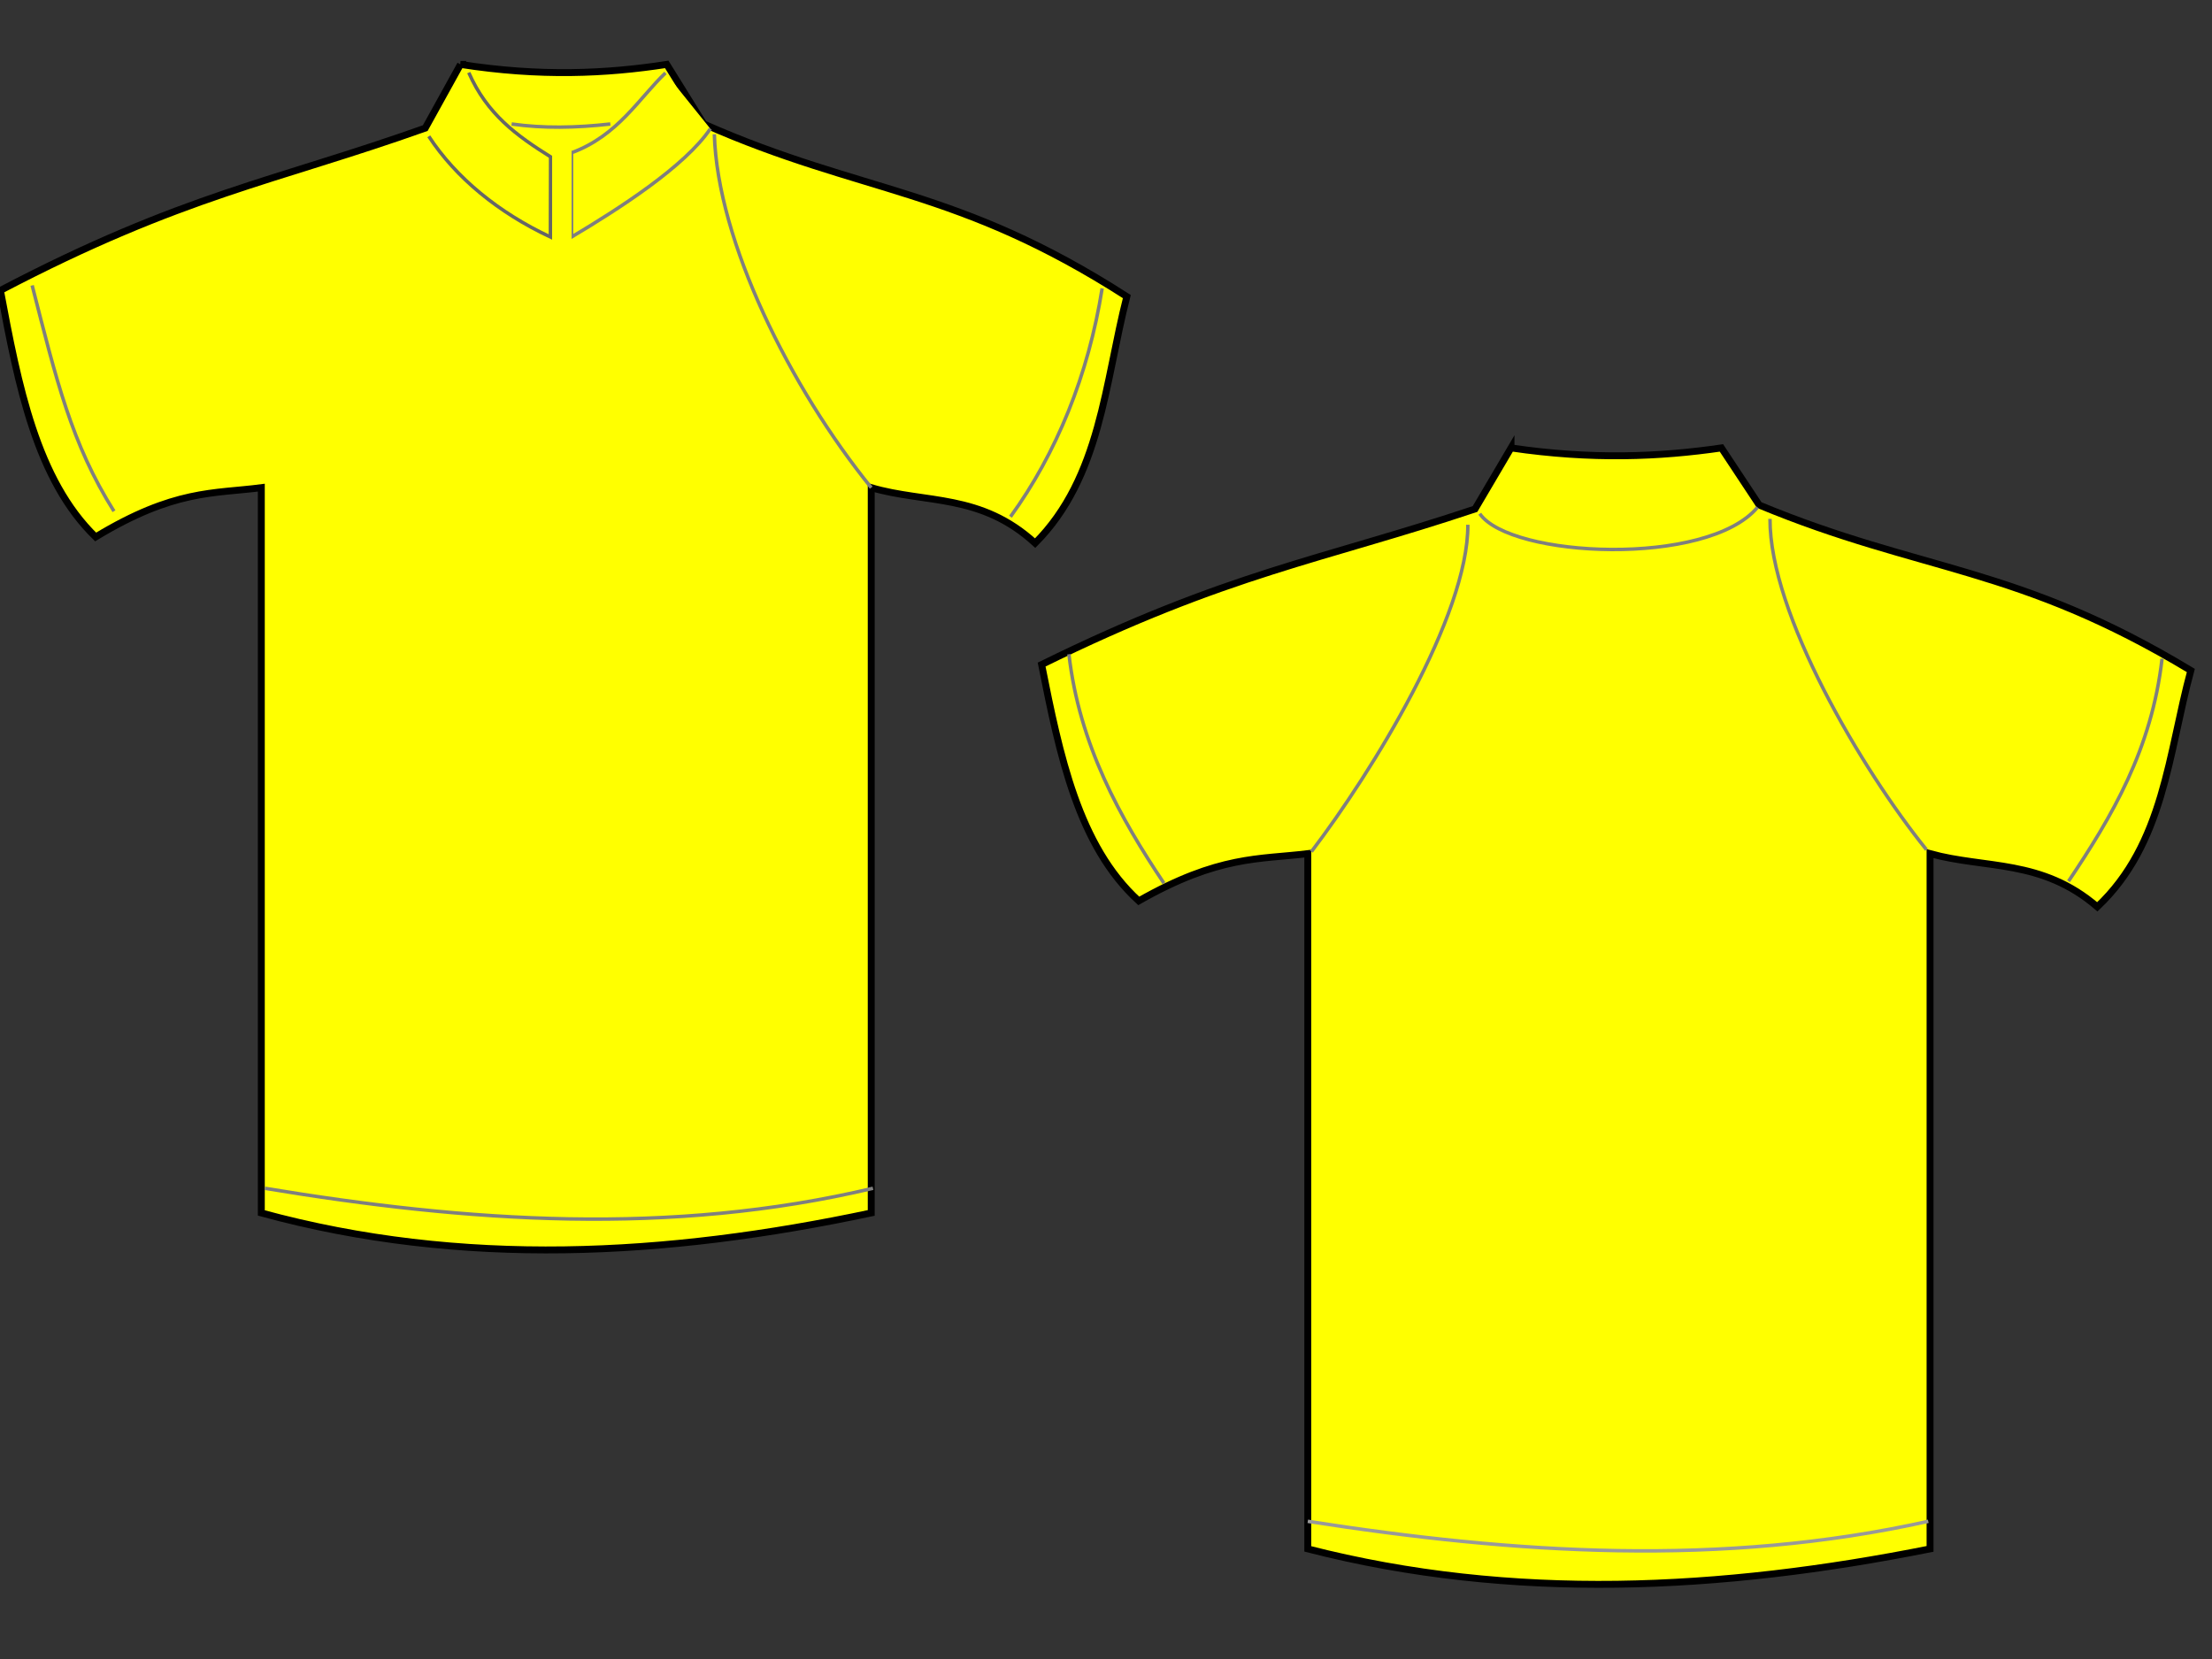 <?xml version="1.0"?><svg width="640" height="480" xmlns="http://www.w3.org/2000/svg">
 <rect width="100%" height="100%" fill="#333333" stroke="none"/>
 <title>Polo Shirt Red with zipper</title>
 <g>
  <title>Layer 1</title>
  <g id="g3341">
   <path d="m437.184,129.599c23.44,3.446 42.968,2.607 60.881,0l10.927,16.525c47.131,19.562 74.442,17.428 124.883,47.867c-6.492,23.901 -7.714,50.11 -27.058,68.381c-16.131,-13.877 -32.261,-10.941 -48.392,-15.386l0,201.155c-60.626,12.084 -120.798,15.194 -180.04,0l0,-201.155c-14.03,1.713 -25.688,0.456 -48.913,13.676c-17.433,-15.922 -22.876,-42.059 -28.099,-68.381c54.02,-26.602 81.185,-30.228 125.404,-45.018l10.407,-17.665z" id="path3343" stroke-miterlimit="4" stroke-width="2" stroke="#000000" fill-rule="evenodd" fill="#ffff00"/>
   <path d="m424.695,151.822c0.127,26.311 -27.593,71.405 -45.27,94.594" id="path3347" stroke-width="1px" stroke="#7f7f7f" fill-rule="evenodd" fill="#ffff00"/>
   <path d="m309.277,189.294c2.974,26.193 14.938,47.532 27.48,66.241" id="path3351" stroke-width="1px" stroke="#7f7f7f" fill-rule="evenodd" fill="#ffff00"/>
   <path d="m378.385,440.164c59.84,9.34 119.68,13.304 179.52,0" id="path3353" stroke-width="1px" stroke="#999999" fill-rule="evenodd" fill="#ffff00"/>
   <path id="path3357" d="m512.114,150.113c-0.127,27.451 26.552,72.544 45.27,95.734" stroke-width="1px" stroke="#7f7f7f" fill-rule="evenodd" fill="#ffff00"/>
   <path id="path3361" d="m625.549,190.572c-2.974,26.193 -14.516,45.684 -27.058,64.392" stroke-width="1px" stroke="#7f7f7f" fill-rule="evenodd" fill="#ffff00"/>
   <path d="m428.142,148.631c8.899,12.803 65.909,15.431 80.357,-1.848" id="path3363" stroke-width="1px" stroke="#7f7f7f" fill-rule="evenodd" fill="#ffff00"/>
  </g>
  <g id="svg_11">
   <path id="path3292" d="m133.239,18.633c22.975,3.595 42.115,2.72 59.672,0l10.71,17.24c46.195,20.408 72.964,18.181 122.404,49.936c-6.363,24.934 -7.561,52.276 -26.521,71.337c-15.81,-14.477 -31.621,-11.414 -47.431,-16.051l0,209.848c-59.423,12.606 -118.399,15.85 -176.465,0l0,-209.848c-13.752,1.787 -25.178,0.476 -47.941,14.267c-17.087,-16.611 -22.421,-43.876 -27.541,-71.337c52.948,-27.751 79.573,-31.535 122.914,-46.963l10.2,-18.429l0,-0z" stroke-miterlimit="4" stroke-width="2" stroke="#000000" fill-rule="evenodd" fill="#ffff00"/>
   <path id="path3298" d="m122.019,41.817c-1.916,29.826 -23.985,72.113 -44.371,99.871" stroke-width="NaN" stroke="#7f7f7f" fill-rule="evenodd" fill="#ffff00"/>
   <path id="path3302" d="m9.305,82.579c6.995,27.325 11.377,45.814 23.67,65.331" stroke-width="1px" stroke="#7f7f7f" fill-rule="evenodd" fill="#ffff00"/>
   <path id="path3304" d="m76.627,343.809c58.652,9.744 117.303,13.879 175.955,0" stroke-width="1px" stroke="#7f7f7f" fill-rule="evenodd" fill="#ffff00"/>
   <path id="path3322" d="m148.029,35.877c9.194,1.303 18.547,1.119 28.561,0" stroke-width="1px" stroke="#7f7f7f" fill-rule="evenodd" fill="#ffff00"/>
   <path id="path3296" d="m135.628,21.011c5.283,12.038 13.906,18.263 23.677,24.373l-0.056,23.184c-14.911,-6.984 -27.327,-17.084 -35.191,-29.129" stroke="#666666" fill-rule="evenodd" fill="#ffff00"/>
   <path d="m192.541,21.103c-7.63,7.282 -13.774,18.171 -27.171,23.092l0,24.373c13.735,-8.173 32.851,-20.467 40.152,-31.322" id="path3314" stroke-width="1px" stroke="#7f7f7f" fill-rule="evenodd" fill="#ffff00"/>
   <path d="m206.681,38.845c0.896,31.015 21.945,73.302 45.391,102.249" id="path3316" stroke-width="1px" stroke="#7f7f7f" fill-rule="evenodd" fill="#ffff00"/>
   <path d="m318.884,83.43c-3.935,24.947 -13.208,47.75 -26.521,66.079" id="path3320" stroke-width="1px" stroke="#7f7f7f" fill-rule="evenodd" fill="#ffff00"/>
   <path id="rect3324" d="m159.76,43.6l5.61,0l0,77.876l-5.61,0l0,-77.876z" stroke-miterlimit="4" stroke-linecap="round" stroke-width="0" stroke="#000000" fill="#ffff00"/>
   <path d="m282.173,-25.513l0,7.014l2.802,0c1.037,0 1.839,-0.304 2.405,-0.913c0.566,-0.609 0.85,-1.475 0.85,-2.601c0,-1.117 -0.283,-1.98 -0.85,-2.588c-0.566,-0.609 -1.368,-0.913 -2.405,-0.913l-2.802,0m-2.229,-2.076l5.031,0c1.846,0 3.24,0.475 4.182,1.425c0.949,0.942 1.423,2.326 1.423,4.151c0,1.842 -0.474,3.234 -1.423,4.176c-0.942,0.942 -2.335,1.413 -4.182,1.413l-2.802,0l0,7.502l-2.229,0l0,-18.668m17.543,6.277c-1.089,0 -1.949,0.483 -2.582,1.45c-0.633,0.959 -0.949,2.276 -0.949,3.951c0,1.675 0.313,2.997 0.938,3.964c0.633,0.959 1.497,1.438 2.593,1.438c1.081,0 1.938,-0.483 2.571,-1.45c0.633,-0.967 0.949,-2.284 0.949,-3.951c0,-1.659 -0.316,-2.972 -0.949,-3.939c-0.633,-0.975 -1.489,-1.463 -2.571,-1.463m0,-1.951c1.765,0 3.152,0.65 4.16,1.951c1.008,1.3 1.512,3.101 1.512,5.402c0,2.292 -0.504,4.093 -1.512,5.401c-1.008,1.3 -2.394,1.951 -4.16,1.951c-1.773,0 -3.163,-0.65 -4.171,-1.951c-1,-1.309 -1.5,-3.109 -1.5,-5.401c0,-2.301 0.5,-4.101 1.5,-5.402c1.008,-1.3 2.398,-1.951 4.171,-1.951m9.025,-5.114l2.03,0l0,19.455l-2.03,0l0,-19.455m11.055,7.064c-1.089,0 -1.949,0.483 -2.582,1.45c-0.633,0.959 -0.949,2.276 -0.949,3.951c0,1.675 0.313,2.997 0.938,3.964c0.633,0.959 1.497,1.438 2.593,1.438c1.081,0 1.938,-0.483 2.571,-1.45c0.633,-0.967 0.949,-2.284 0.949,-3.951c0,-1.659 -0.316,-2.972 -0.949,-3.939c-0.633,-0.975 -1.49,-1.463 -2.571,-1.463m0,-1.951c1.765,0 3.152,0.65 4.16,1.951c1.008,1.3 1.512,3.101 1.512,5.402c0,2.292 -0.504,4.093 -1.512,5.401c-1.008,1.3 -2.394,1.951 -4.16,1.951c-1.773,0 -3.163,-0.65 -4.171,-1.951c-1,-1.309 -1.5,-3.109 -1.5,-5.401c0,-2.301 0.5,-4.101 1.5,-5.402c1.008,-1.3 2.398,-1.951 4.171,-1.951m26.182,-3.714l0,2.463c-0.846,-0.458 -1.644,-0.8 -2.394,-1.025c-0.75,-0.225 -1.475,-0.338 -2.174,-0.338c-1.214,0 -2.152,0.267 -2.814,0.8c-0.655,0.534 -0.982,1.292 -0.982,2.276c0,0.825 0.217,1.45 0.651,1.876c0.441,0.417 1.273,0.754 2.494,1.013l1.346,0.313c1.662,0.358 2.887,0.992 3.674,1.901c0.794,0.9 1.192,2.109 1.192,3.626c-0,1.809 -0.537,3.18 -1.611,4.114c-1.067,0.934 -2.633,1.4 -4.7,1.4c-0.78,0 -1.611,-0.1 -2.494,-0.3c-0.875,-0.2 -1.784,-0.496 -2.725,-0.888l0,-2.601c0.905,0.575 1.791,1.009 2.659,1.3c0.868,0.292 1.721,0.438 2.56,0.438c1.272,0 2.254,-0.283 2.946,-0.85c0.691,-0.567 1.037,-1.375 1.037,-2.426c0,-0.917 -0.25,-1.634 -0.75,-2.151c-0.493,-0.517 -1.306,-0.904 -2.438,-1.163l-1.357,-0.3c-1.662,-0.375 -2.865,-0.963 -3.608,-1.763c-0.743,-0.8 -1.114,-1.913 -1.114,-3.338c0,-1.65 0.511,-2.951 1.534,-3.901c1.03,-0.95 2.446,-1.425 4.248,-1.425c0.772,0 1.559,0.079 2.361,0.238c0.802,0.158 1.622,0.396 2.46,0.713m14.696,9.603l0,8.452l-2.03,0l0,-8.377c0,-1.325 -0.228,-2.317 -0.684,-2.976c-0.456,-0.659 -1.14,-0.988 -2.052,-0.988c-1.096,0 -1.96,0.396 -2.593,1.188c-0.633,0.792 -0.949,1.871 -0.949,3.238l0,7.915l-2.041,0l0,-19.455l2.041,0l0,7.627c0.485,-0.842 1.055,-1.471 1.71,-1.888c0.662,-0.417 1.423,-0.625 2.284,-0.625c1.42,0 2.494,0.5 3.222,1.5c0.728,0.992 1.092,2.455 1.092,4.389m4.071,-5.551l2.03,0l0,14.004l-2.03,0l0,-14.004m0,-5.452l2.03,0l0,2.913l-2.03,0l0,-2.913m13.428,7.602c-0.228,-0.15 -0.478,-0.258 -0.75,-0.325c-0.265,-0.075 -0.559,-0.112 -0.883,-0.113c-1.147,0 -2.03,0.425 -2.648,1.275c-0.611,0.842 -0.916,2.055 -0.916,3.639l0,7.377l-2.041,0l0,-14.004l2.041,0l0,2.176c0.427,-0.85 0.982,-1.48 1.666,-1.888c0.684,-0.417 1.515,-0.625 2.494,-0.625c0.14,0 0.294,0.013 0.463,0.038c0.169,0.017 0.357,0.046 0.563,0.088l0.011,2.363m4.16,-6.127l0,3.976l4.182,0l0,1.788l-4.182,0l0,7.602c0,1.142 0.136,1.876 0.408,2.201c0.279,0.325 0.842,0.488 1.688,0.488l2.085,0l0,1.926l-2.085,0c-1.567,0 -2.648,-0.329 -3.244,-0.988c-0.596,-0.667 -0.894,-1.876 -0.894,-3.626l0,-7.602l-1.49,0l0,-1.788l1.49,0l0,-3.976l2.041,0" id="text3459" stroke-width="1px" fill="#ffff00"/>
  </g>
 </g>
</svg>